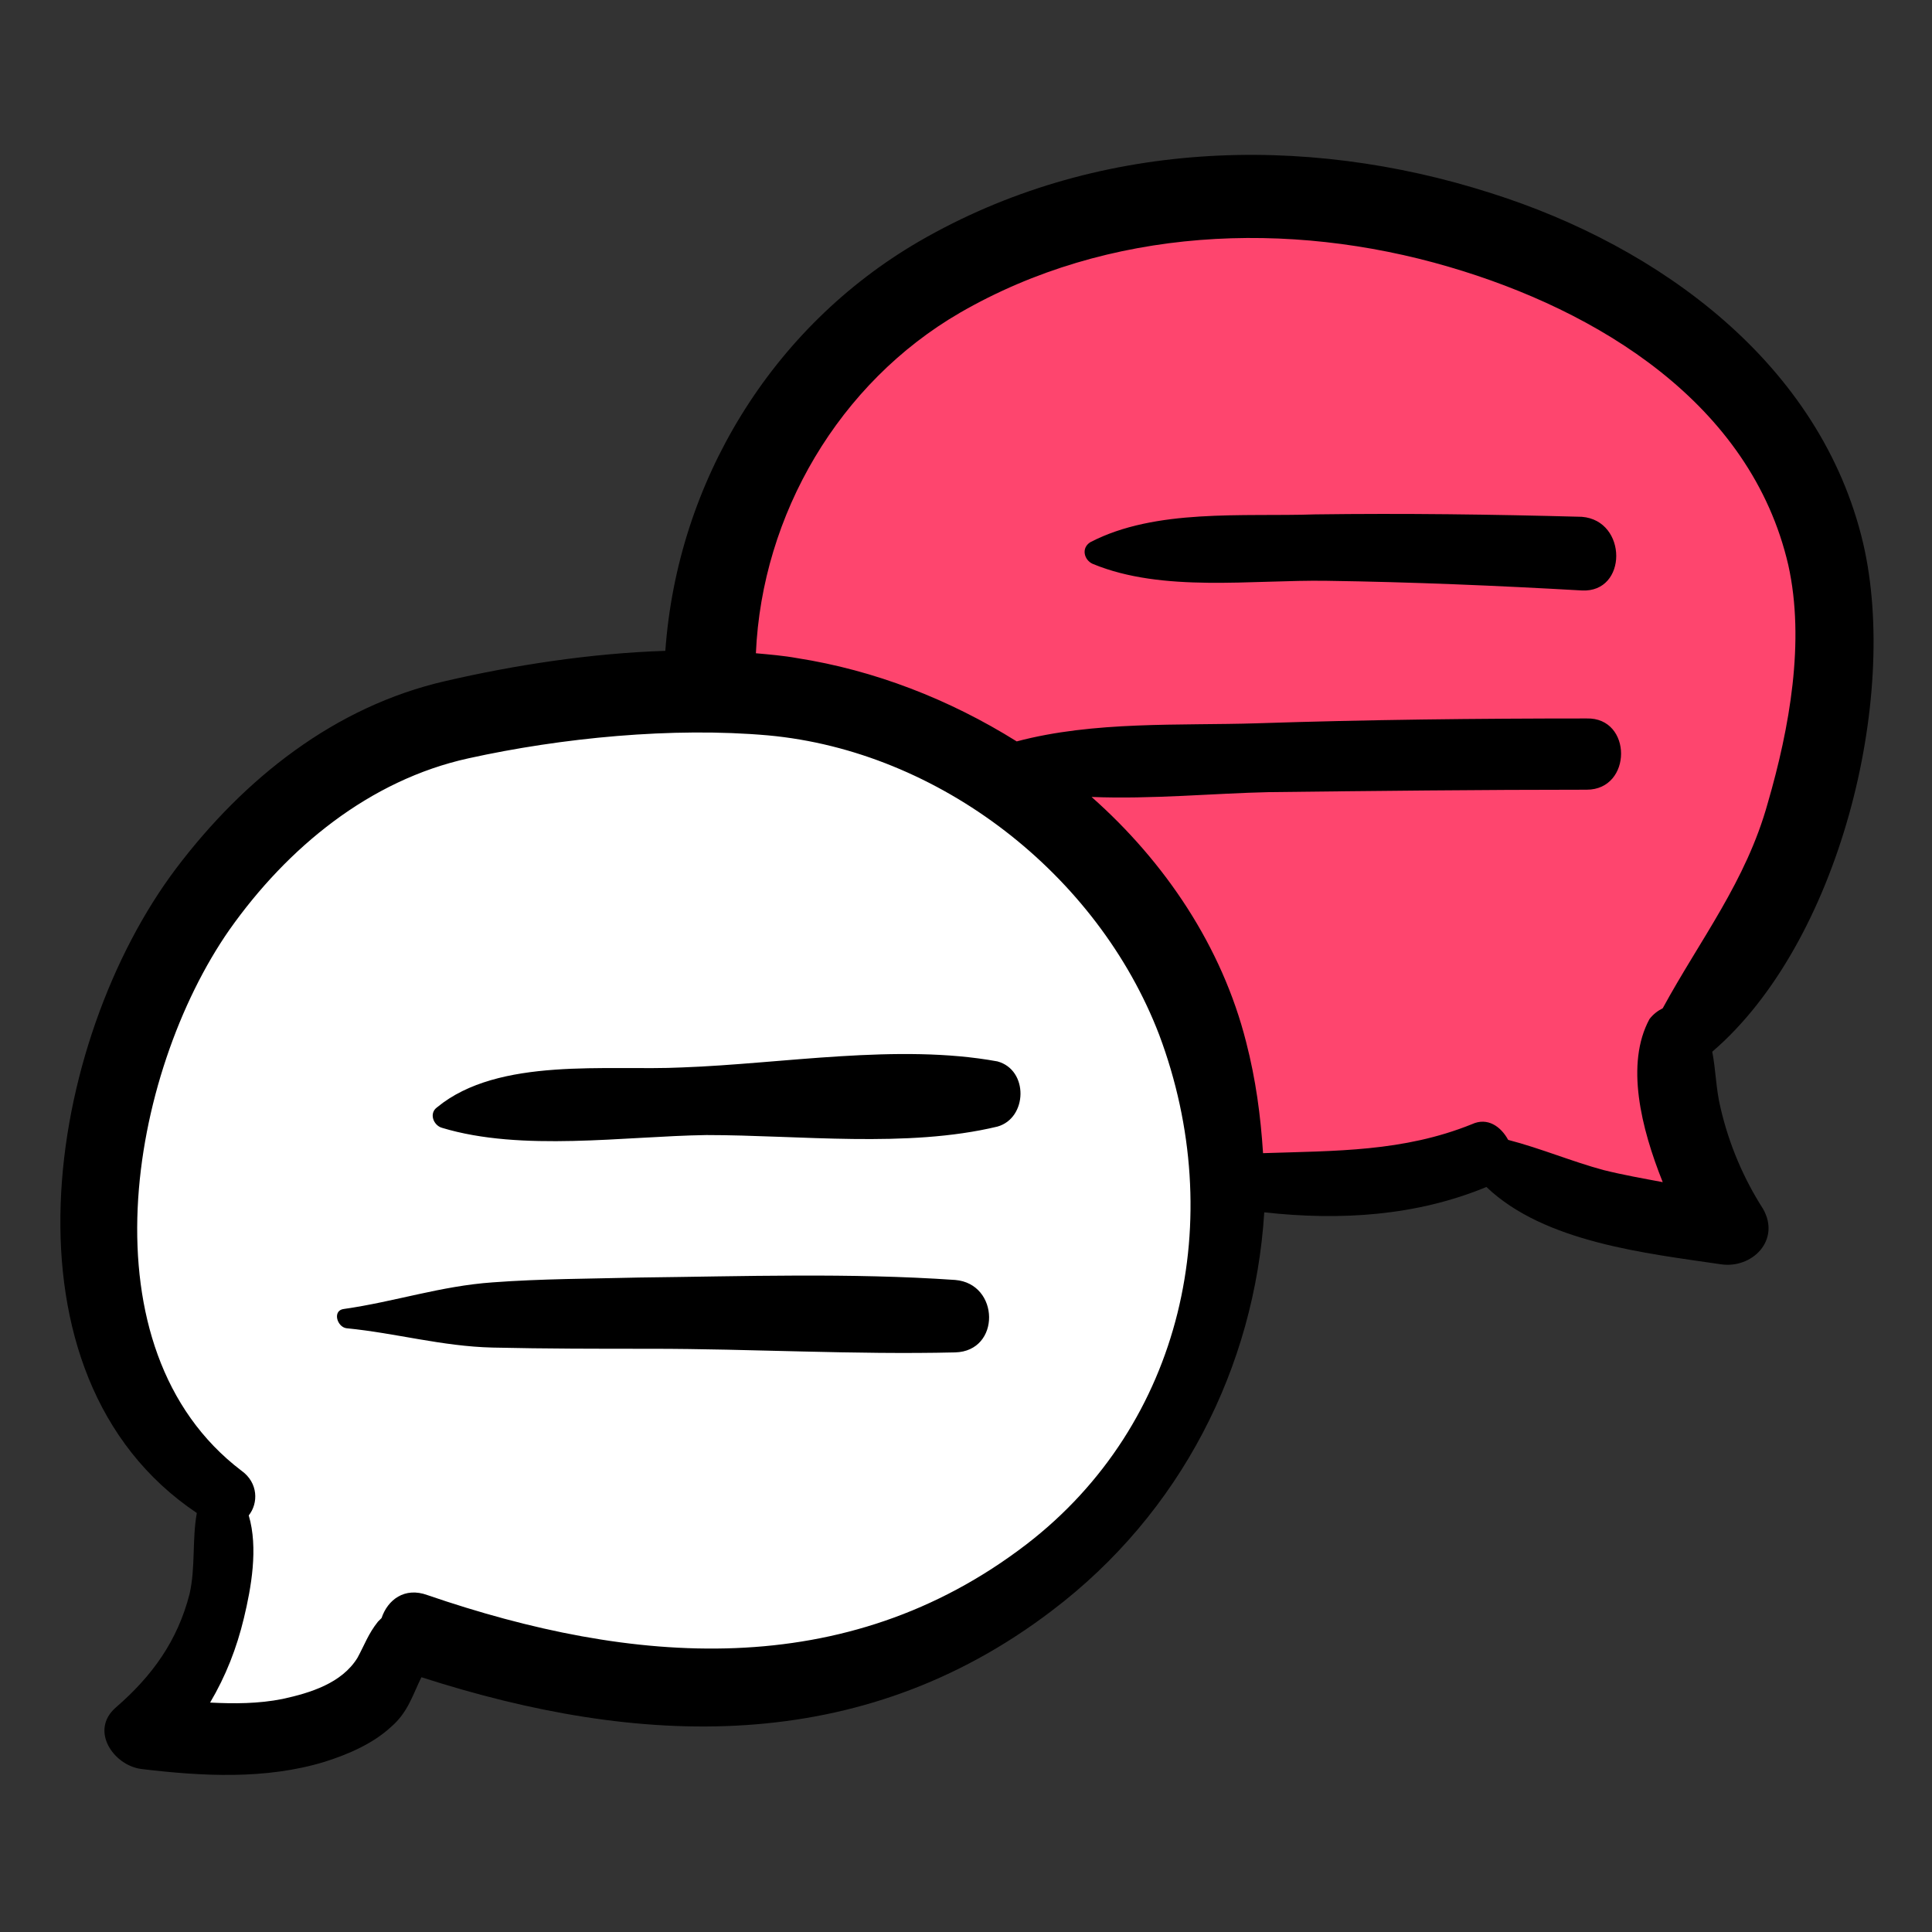 <svg xmlns="http://www.w3.org/2000/svg" xmlns:xlink="http://www.w3.org/1999/xlink" id="Livello_1" x="0px" y="0px" viewBox="0 0 160 160" style="enable-background:new 0 0 160 160;" xml:space="preserve"><rect x="0" y="0" width="160" height="160" fill="#333333" stroke="none"/><style type="text/css">	.st0{fill:#FE456E;}	.st1{fill:#FFFFFF;}</style><g>	<path class="st0" d="M59.4,57.4c0,0,5.6-33.1,27-38s49.3,2.2,58.6,14.2s7.5,28.1,3.6,36.4c-3.9,8.3-10.5,17.9-9.1,22.5   c1.4,4.6,1.5,9.4,1.5,9.4l-19.5-5.8l-20.9,1.1c0,0,2.9-20.1-9.8-28S59.4,57.4,59.4,57.4z"></path>	<path class="st1" d="M48.4,59c12.3-0.8,35.2-5.4,46.6,17.9s4.7,51-11.3,57.1c-16,6.1-47.9,1.1-47.9,1.1s-6.9,5.5-14.7,7.5   c-7.8,2-4.2-4.9-3.4-8.7c0.7-3.8-0.2-11.2-3-15s-9-24.5-0.4-40.6S39.5,59.5,48.4,59z"></path>	<path d="M142.5,91.8c-0.4-1.6-0.4-3.2-0.7-4.7c10.5-9,15.5-29.2,12.5-42.1c-3.5-14.9-16.9-24.6-30.8-29c-15.6-5-32.9-4.4-47.4,4   c-12.2,7.1-20,19.9-21,33.9c-6.2,0.2-12.6,1.2-18.2,2.5c-9.2,2.1-16.7,8.1-22.3,15.5c-10.8,14.3-15.3,42,1.7,53.4   c-0.4,2.2-0.1,4.5-0.6,6.7c-1,3.9-3.1,6.8-6.1,9.4c-2.2,1.9-0.2,4.8,2.1,5.1c5,0.6,10.3,0.9,15.2-0.6c1.9-0.6,4-1.5,5.5-2.9   c1.4-1.2,1.8-2.7,2.5-4.1c18,5.8,36.3,6.6,52.2-5.5c10.7-8.1,16.8-20.2,17.6-33c6.3,0.7,12.6,0.3,18.4-2.1   c4.8,4.6,13.3,5.5,19.4,6.4c2.6,0.4,5-2,3.5-4.6C144.4,97.6,143.2,94.8,142.5,91.8z M85,127.9c-15,11.5-32.7,10-49.6,4.2   c-1.9-0.7-3.3,0.4-3.8,1.9c-0.1,0.1-0.2,0.2-0.3,0.3c-0.8,1-1.1,1.9-1.7,3c-1.3,2.1-3.9,2.9-6.2,3.4c-2,0.4-4,0.4-6,0.3   c1.3-2.2,2.2-4.5,2.8-7c0.6-2.5,1.2-5.8,0.4-8.5c0.8-1,0.8-2.7-0.6-3.7c-13.3-10.1-9.3-32.9-1-44.8c4.8-6.8,11.6-12.4,19.8-14.2   c7.7-1.7,16.9-2.6,24.8-1.9c14.2,1.3,27.3,11.5,32.4,24.8C101.7,100.9,98,117.9,85,127.9z M124.9,94.4c-0.6-1.1-1.7-1.9-3-1.3   c-5.7,2.3-11.3,2.2-17.3,2.4c-0.2-3.1-0.6-6.1-1.4-9.2c-2-7.9-6.7-14.9-12.8-20.3c5,0.2,10.1-0.3,14.7-0.4   c8.8-0.1,17.5-0.2,26.3-0.2c3.8,0,3.8-6,0-5.9c-9.1,0-18.2,0.1-27.3,0.4c-6.4,0.2-13.5-0.2-19.9,1.5c-5.6-3.5-11.8-5.9-18.2-6.9   c-1.1-0.2-2.3-0.3-3.4-0.4c0.5-11.5,6.9-22.4,16.9-28.2c12.3-7.1,27.2-7.7,40.5-3.8c12.3,3.6,25,11.3,28.1,24.7   c1.4,6.3,0.1,13.5-1.7,19.7c-1.8,6.5-5.6,11.3-8.7,17c-0.4,0.2-0.8,0.5-1.1,0.9c-2,3.7-0.7,9,1.1,13.5c-1.6-0.3-3.3-0.6-4.9-1   C130.2,96.2,127.6,95.1,124.9,94.4z M131,48.9c-7-0.4-14.1-0.7-21.1-0.8c-6.2-0.1-13.6,1-19.4-1.4c-0.7-0.3-1-1.3-0.2-1.8   c5.4-2.8,12.6-2.1,18.6-2.3c7.4-0.1,14.7,0,22.1,0.2C134.8,43.1,134.8,49.1,131,48.9z M82.6,93.3C75.1,95.1,66.2,94,58.5,94   c-6.8,0.1-15.3,1.4-21.9-0.6c-0.7-0.2-1.1-1.2-0.4-1.7c5.1-4.2,14.1-3,20.3-3.3c8.3-0.3,17.9-2,26.1-0.5   C85.2,88.6,85.1,92.6,82.6,93.3z M79.1,112c-8.4,0.2-16.8-0.3-25.2-0.3c-4.4,0-8.7,0-13.1-0.1c-4.2-0.1-8-1.2-12.1-1.6   c-0.8-0.1-1.2-1.5-0.2-1.6c4.2-0.6,8-1.9,12.3-2.2c4-0.3,8.1-0.3,12.1-0.4c8.7-0.1,17.5-0.4,26.2,0.2   C82.8,106.3,82.9,111.9,79.1,112z"></path></g></svg>